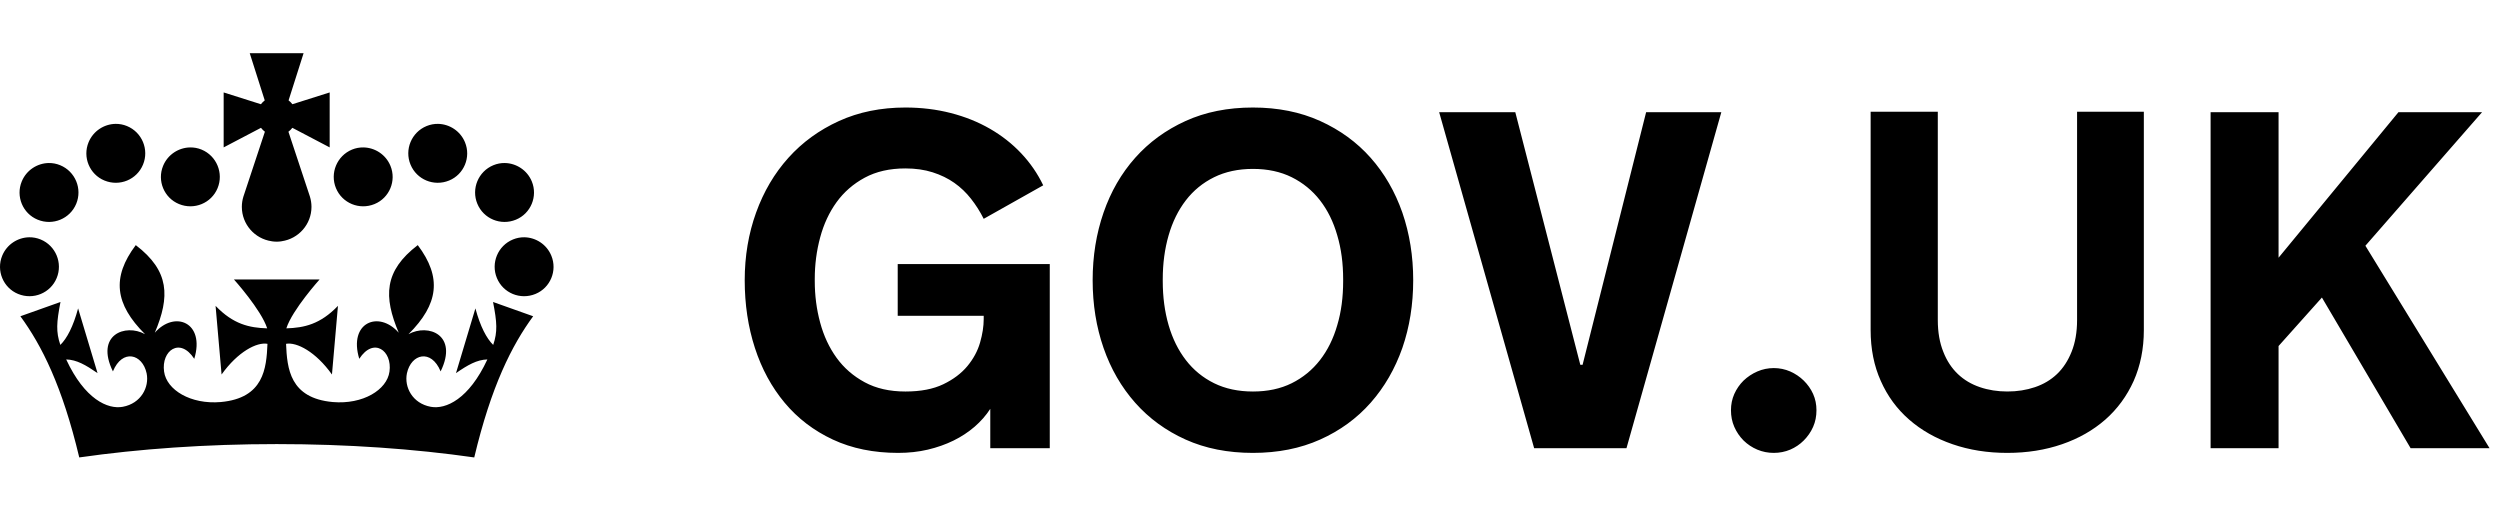 <svg width="235" height="48" viewBox="0 0 235 48" fill="none" xmlns="http://www.w3.org/2000/svg">
<g clip-path="url(#clip0)">
<path d="M23.475 5L24.885 9.434L24.875 9.446C24.748 9.545 24.633 9.658 24.537 9.787L24.524 9.797L21.024 8.689V13.855L24.532 12.015L24.539 12.023C24.642 12.159 24.763 12.279 24.9 12.381L22.888 18.456C22.887 18.463 22.883 18.471 22.88 18.477L22.878 18.485C22.785 18.789 22.733 19.11 22.733 19.443C22.733 21.087 23.945 22.443 25.524 22.675C25.548 22.679 25.57 22.685 25.594 22.688C25.729 22.705 25.865 22.718 26.006 22.718C26.144 22.718 26.284 22.707 26.418 22.688C26.441 22.685 26.463 22.68 26.486 22.675C28.064 22.443 29.279 21.087 29.279 19.443C29.279 19.11 29.226 18.789 29.134 18.485L29.132 18.477C29.131 18.47 29.128 18.462 29.125 18.456L27.112 12.381C27.249 12.279 27.37 12.159 27.474 12.023L27.483 12.015L30.989 13.855V8.689L27.486 9.797L27.477 9.787C27.379 9.658 27.267 9.545 27.137 9.446L27.127 9.434L28.537 5H26.008H23.475ZM85.112 10.107C82.806 10.107 80.725 10.53 78.868 11.374C77.01 12.219 75.423 13.371 74.11 14.833C72.795 16.294 71.784 18.011 71.072 19.986C70.359 21.961 70.003 24.08 70.003 26.34C70.003 28.616 70.322 30.738 70.961 32.705C71.6 34.673 72.532 36.39 73.758 37.859C74.984 39.326 76.492 40.48 78.283 41.317C80.074 42.154 82.124 42.572 84.429 42.572C85.413 42.572 86.341 42.471 87.215 42.266C88.088 42.059 88.893 41.775 89.627 41.415C90.36 41.056 91.02 40.622 91.609 40.116C92.195 39.609 92.688 39.047 93.086 38.431V42.132H98.678V24.82H84.385V29.687H92.468V29.996C92.468 30.671 92.355 31.406 92.127 32.199C91.9 32.992 91.501 33.729 90.936 34.412C90.37 35.094 89.616 35.664 88.669 36.119C87.722 36.575 86.536 36.802 85.112 36.802C83.628 36.802 82.352 36.513 81.28 35.932C80.207 35.352 79.327 34.585 78.636 33.631C77.946 32.677 77.432 31.576 77.095 30.327C76.756 29.079 76.588 27.777 76.588 26.427V26.208C76.588 24.872 76.756 23.575 77.095 22.319C77.432 21.064 77.946 19.961 78.636 19.006C79.327 18.052 80.207 17.285 81.28 16.704C82.352 16.124 83.628 15.832 85.112 15.832C86.052 15.832 86.903 15.953 87.666 16.196C88.43 16.439 89.11 16.769 89.705 17.188C90.3 17.607 90.822 18.106 91.277 18.687C91.732 19.266 92.13 19.892 92.468 20.569L98.062 17.42C97.533 16.318 96.845 15.316 95.993 14.413C95.142 13.51 94.16 12.74 93.05 12.101C91.942 11.463 90.717 10.97 89.373 10.625C88.03 10.28 86.61 10.107 85.112 10.107ZM117.773 10.107C115.41 10.107 113.301 10.53 111.443 11.374C109.586 12.219 108.007 13.371 106.708 14.833C105.408 16.294 104.416 18.011 103.733 19.986C103.05 21.961 102.709 24.08 102.709 26.34C102.709 28.616 103.05 30.738 103.733 32.705C104.416 34.673 105.408 36.39 106.708 37.859C108.007 39.326 109.586 40.48 111.443 41.317C113.301 42.154 115.41 42.572 117.773 42.572C120.124 42.572 122.231 42.154 124.096 41.317C125.962 40.48 127.546 39.326 128.842 37.859C130.137 36.39 131.13 34.673 131.822 32.705C132.501 30.738 132.841 28.616 132.841 26.34C132.841 24.08 132.501 21.961 131.822 19.986C131.13 18.011 130.137 16.294 128.842 14.833C127.546 13.371 125.962 12.219 124.096 11.374C122.231 10.53 120.124 10.107 117.773 10.107ZM175.84 10.505V31.032C175.84 32.794 176.154 34.386 176.795 35.81C177.424 37.234 178.317 38.447 179.462 39.444C180.606 40.443 181.964 41.214 183.536 41.756C185.108 42.299 186.819 42.572 188.68 42.572C190.554 42.572 192.264 42.299 193.836 41.756C195.408 41.214 196.754 40.443 197.899 39.444C199.031 38.447 199.923 37.234 200.565 35.81C201.194 34.386 201.521 32.794 201.521 31.032V10.505L195.245 10.504V30.083C195.245 31.229 195.069 32.224 194.729 33.067C194.39 33.913 193.937 34.609 193.359 35.16C192.78 35.711 192.088 36.122 191.283 36.394C190.479 36.666 189.623 36.801 188.693 36.801C187.775 36.801 186.907 36.666 186.115 36.394C185.31 36.122 184.618 35.711 184.039 35.16C183.461 34.609 182.996 33.913 182.669 33.067C182.329 32.224 182.153 31.229 182.153 30.083V10.504L175.84 10.504V10.505ZM135.281 10.546L144.21 42.132H152.888L161.804 10.546L154.736 10.546L148.763 34.292H148.549L142.437 10.546L135.281 10.546V10.546ZM207.796 10.546V42.132H214.185V32.527L218.26 27.968L226.598 42.132H234.018L222.347 23.1L233.314 10.546H225.454L214.185 24.225V10.546L207.796 10.546V10.546ZM10.862 11.644C9.788 11.661 8.764 12.312 8.327 13.371C7.745 14.776 8.419 16.396 9.818 16.969C11.245 17.558 12.864 16.884 13.443 15.474C14.028 14.067 13.36 12.433 11.933 11.848C11.584 11.704 11.22 11.639 10.862 11.644ZM41.173 11.644C40.814 11.639 40.45 11.704 40.1 11.848C38.674 12.433 38.006 14.067 38.59 15.474C39.17 16.884 40.789 17.558 42.217 16.969C43.616 16.396 44.289 14.776 43.708 13.371C43.272 12.312 42.248 11.661 41.173 11.644ZM17.87 13.858C16.796 13.874 15.771 14.525 15.334 15.584C14.753 16.989 15.426 18.607 16.826 19.18C18.252 19.769 19.871 19.097 20.452 17.688C21.035 16.281 20.367 14.645 18.941 14.059C18.59 13.915 18.228 13.852 17.87 13.858ZM34.165 13.858C33.807 13.852 33.443 13.915 33.094 14.059C31.669 14.645 30.997 16.281 31.581 17.688C32.163 19.097 33.782 19.769 35.209 19.18C36.607 18.607 37.282 16.989 36.7 15.584C36.264 14.525 35.24 13.874 34.165 13.858ZM4.582 15.324C3.507 15.341 2.483 15.992 2.047 17.051C1.465 18.455 2.138 20.076 3.538 20.649C4.965 21.238 6.585 20.564 7.166 19.154C7.75 17.747 7.08 16.113 5.652 15.528C5.303 15.384 4.94 15.318 4.582 15.324ZM47.451 15.324C47.094 15.318 46.73 15.384 46.381 15.528C44.956 16.113 44.285 17.747 44.87 19.154C45.451 20.564 47.069 21.238 48.496 20.649C49.894 20.076 50.57 18.455 49.989 17.051C49.552 15.992 48.526 15.341 47.451 15.324ZM117.778 15.877C119.159 15.877 120.374 16.139 121.424 16.66C122.473 17.182 123.36 17.904 124.079 18.829C124.798 19.754 125.338 20.85 125.702 22.121C126.08 23.391 126.256 24.769 126.256 26.252V26.427C126.256 27.925 126.08 29.305 125.702 30.568C125.338 31.831 124.798 32.925 124.079 33.849C123.36 34.774 122.473 35.499 121.424 36.021C120.374 36.542 119.159 36.802 117.778 36.802C116.398 36.802 115.181 36.542 114.123 36.021C113.066 35.499 112.183 34.774 111.471 33.849C110.758 32.925 110.217 31.831 109.85 30.568C109.483 29.305 109.299 27.925 109.299 26.427V26.252C109.299 24.769 109.483 23.391 109.85 22.121C110.217 20.85 110.758 19.754 111.471 18.829C112.183 17.904 113.066 17.182 114.123 16.66C115.181 16.139 116.398 15.877 117.778 15.877ZM2.744 22.304C1.67 22.322 0.646 22.972 0.209 24.032C-0.372 25.437 0.301 27.057 1.7 27.63C3.128 28.219 4.747 27.547 5.328 26.136C5.912 24.73 5.244 23.094 3.818 22.509C3.468 22.365 3.102 22.299 2.744 22.304ZM49.291 22.304C48.934 22.299 48.57 22.365 48.221 22.509C46.793 23.094 46.123 24.73 46.708 26.136C47.287 27.547 48.908 28.219 50.335 27.63C51.734 27.057 52.406 25.437 51.824 24.032C51.389 22.972 50.366 22.322 49.291 22.304ZM12.763 23.041C10.477 26.08 10.802 28.589 13.633 31.413C11.789 30.393 8.925 31.466 10.614 34.911C11.496 32.768 13.388 33.251 13.783 35.092C14.049 36.392 13.258 37.924 11.54 38.239C10.133 38.499 7.961 37.534 6.222 33.788C7.202 33.812 8.057 34.307 9.169 35.073L7.342 28.989C6.881 30.698 6.294 31.814 5.672 32.422C5.252 31.191 5.313 30.302 5.686 28.386L1.916 29.728C3.918 32.461 5.857 36.299 7.45 42.998C13.062 42.195 19.359 41.744 26.013 41.744C32.667 41.744 38.967 42.195 44.579 43C46.173 36.299 48.113 32.461 50.117 29.728L46.346 28.386C46.721 30.302 46.78 31.191 46.36 32.422C45.739 31.814 45.148 30.698 44.688 28.989L42.863 35.073C43.973 34.307 44.832 33.812 45.813 33.788C44.074 37.534 41.901 38.499 40.492 38.239C38.774 37.924 37.983 36.392 38.25 35.092C38.646 33.251 40.536 32.768 41.419 34.911C43.107 31.466 40.243 30.393 38.399 31.413C41.231 28.589 41.555 26.08 39.27 23.041C36.084 25.476 36.047 27.886 37.481 31.277C35.621 29.15 32.726 30.29 33.771 33.729C35.112 31.654 36.89 32.96 36.611 34.932C36.376 36.651 34.107 38.037 31.281 37.792C27.233 37.425 26.99 34.633 26.889 32.319C27.884 32.135 29.676 33.057 31.204 35.203L31.768 28.75C30.105 30.484 28.595 30.812 26.916 30.865C27.474 29.122 30.044 26.267 30.044 26.267H26.312H26.31H21.988C21.988 26.267 24.556 29.122 25.116 30.865C23.437 30.812 21.927 30.484 20.264 28.75L20.828 35.203C22.357 33.057 24.148 32.135 25.142 32.319C25.043 34.633 24.8 37.425 20.751 37.792C17.925 38.037 15.659 36.651 15.424 34.932C15.144 32.96 16.919 31.654 18.261 33.729C19.306 30.29 16.41 29.15 14.551 31.277C15.984 27.886 15.948 25.476 12.762 23.041H12.763ZM166.736 34.599C166.195 34.599 165.679 34.706 165.189 34.918C164.698 35.131 164.271 35.419 163.893 35.777C163.529 36.138 163.239 36.556 163.025 37.032C162.812 37.51 162.711 38.021 162.711 38.563C162.711 39.121 162.812 39.643 163.025 40.127C163.239 40.613 163.529 41.038 163.893 41.405C164.271 41.773 164.698 42.059 165.189 42.266C165.679 42.471 166.195 42.572 166.736 42.572C167.276 42.572 167.792 42.471 168.282 42.266C168.76 42.059 169.188 41.773 169.553 41.405C169.917 41.038 170.219 40.613 170.433 40.127C170.647 39.643 170.747 39.121 170.747 38.563C170.747 38.021 170.647 37.51 170.433 37.032C170.219 36.556 169.917 36.138 169.553 35.777C169.188 35.419 168.76 35.131 168.282 34.918C167.792 34.706 167.276 34.599 166.736 34.599Z" fill="black"/>
</g>
<defs>
<clipPath id="clip0">
<rect width="234.018" height="48" fill="white"/>
</clipPath>
</defs>
</svg>
